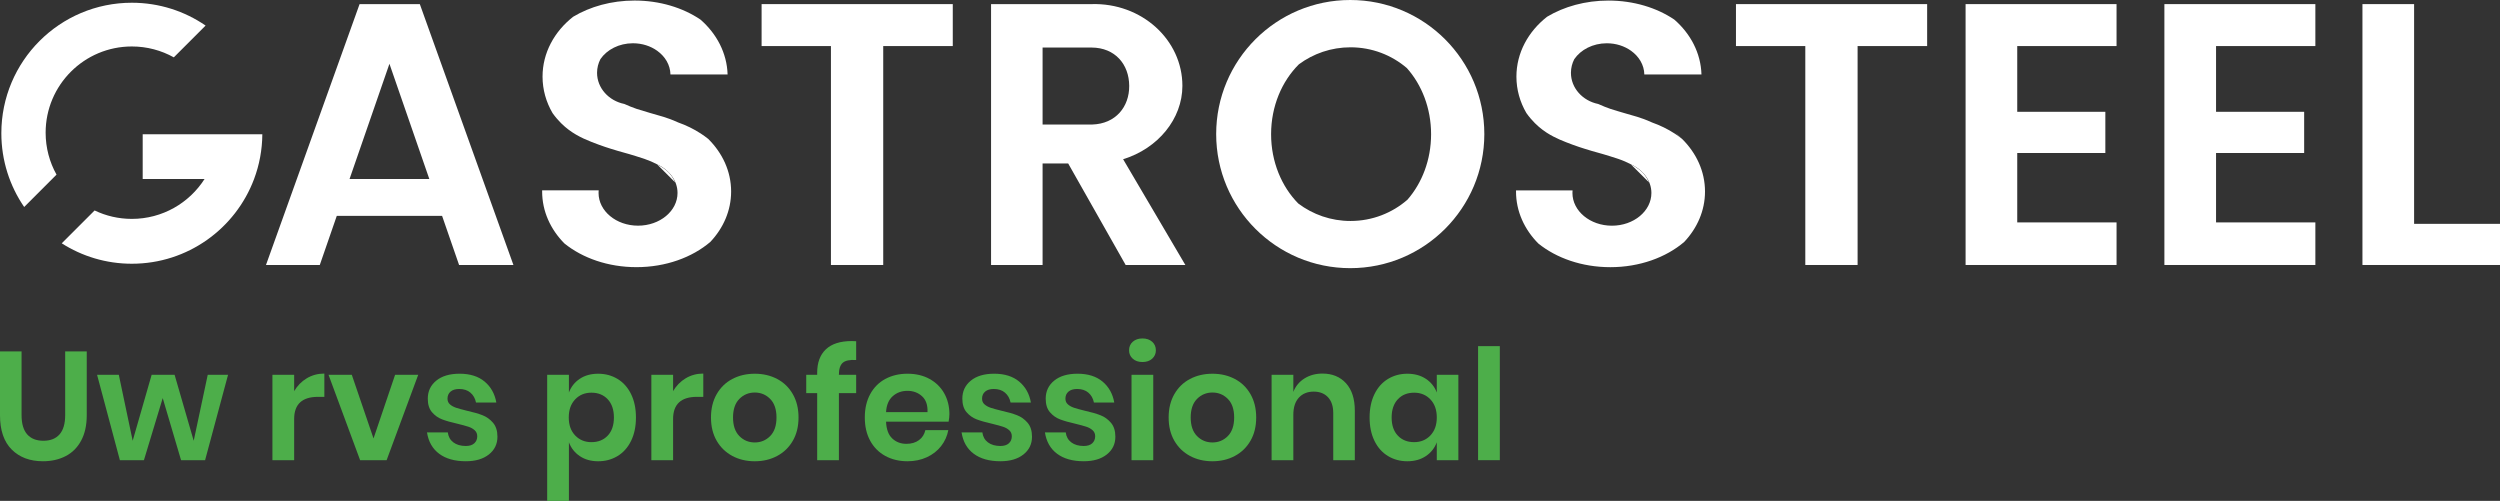 <?xml version="1.0" encoding="utf-8"?>
<!-- Generator: Adobe Illustrator 17.0.1, SVG Export Plug-In . SVG Version: 6.00 Build 0)  -->
<!DOCTYPE svg PUBLIC "-//W3C//DTD SVG 1.1//EN" "http://www.w3.org/Graphics/SVG/1.1/DTD/svg11.dtd">
<svg version="1.1" id="Layer_1" xmlns="http://www.w3.org/2000/svg" xmlns:xlink="http://www.w3.org/1999/xlink" x="0px" y="0px"
	 width="950.202px" height="190.367px" viewBox="174.778 599.273 950.202 190.367"
	 enable-background="new 174.778 599.273 950.202 190.367" xml:space="preserve">
<rect x="174.778" y="599.273" width="950.202" height="190.367" fill="#333333" stroke="none"/>
<g>
	<g>
		<path fill="#fff" d="M363.222,681.324l-5.028-14.014l-23.849-66.474h-22.898l-23.849,66.474l-5.028,14.014l-6.699,18.665
			h20.452l6.46-18.665h40.026l6.46,18.665h20.653L363.222,681.324z M307.634,667.31l15.162-43.793l15.159,43.793H307.634z"/>
		<line fill="none" x1="322.795" y1="623.517" x2="322.795" y2="623.514"/>
		<line fill="none" x1="322.795" y1="623.517" x2="322.795" y2="623.514"/>
	</g>
	<g>
		<polygon fill="#fff" points="536.909,600.835 536.909,616.781 510.474,616.781 510.474,699.989 490.602,699.989 
			490.602,616.781 464.247,616.781 464.247,600.835 		"/>
	</g>
	<g>
		<polygon fill="#fff" points="1124.98,684.352 1124.98,699.989 1072.699,699.989 1072.699,600.835 1092.33,600.835 
			1092.33,684.352 		"/>
	</g>
	<g>
		<polygon fill="#fff" points="1054.804,683.807 1054.804,699.989 997.423,699.989 997.423,600.835 1054.801,600.835 
			1054.801,616.781 1017.057,616.781 1017.057,641.767 1050.543,641.767 1050.543,657.426 1017.057,657.426 1017.057,683.807 		"/>
		<polyline fill="#fff" points="997.423,616.781 997.42,616.781 997.42,600.835 997.423,600.835 		"/>
	</g>
	<g>
		<path fill="#fff" d="M441.489,649.861c-0.099,0.068-0.199,0.136-0.301,0.205"/>
		<path fill="#fff" d="M440.31,650.645c-0.003,0.003-0.006,0.006-0.009,0.009"/>
		<path fill="#fff" d="M441.349,649.753c-0.088,0.08-0.182,0.162-0.273,0.242"/>
		<path fill="#fff" d="M440.31,650.645c-0.003,0.003-0.006,0.006-0.009,0.009"/>
		<path fill="#fff" d="M441.489,649.861c-0.045-0.037-0.091-0.074-0.139-0.108"/>
		<path fill="#fff" d="M424.486,661.705c3.082,1.619,4.304,2.952,4.685,3.381c1.176,1.338,1.855,2.659,2.236,3.531"/>
		<path fill="#fff" d="M384.784,642.241c-0.418-0.588-0.832-1.216-1.239-1.884"/>
		<path fill="#fff" d="M412.074,638.784c-0.497-0.227-1.009-0.472-1.54-0.736"/>
		<path fill="#fff" d="M452.665,672.06c0,7.25-2.957,13.912-7.898,19.156c0,0.003-0.003,0.003-0.006,0.006
			c-6.903,5.886-16.929,9.591-28.082,9.591c-10.776,0-20.494-3.455-27.364-8.997c0,0,0-0.003-0.003-0.003
			c-5.287-5.332-8.474-12.224-8.474-19.753c0-0.145,0-0.29,0.003-0.435h21.483c-0.028,0.327-0.045,0.656-0.045,0.989
			c0,6.866,6.719,12.432,15.006,12.432c8.29,0,15.009-5.565,15.009-12.432c0-4.705-3.156-8.798-7.807-10.909
			c-0.014-0.009-0.031-0.017-0.048-0.023c-0.642-0.338-1.364-0.685-2.173-1.04c-1.619-0.707-2.974-1.136-5.69-1.994
			c-2.06-0.651-3.409-1.026-4.744-1.395c-0.003,0-0.009-0.003-0.011-0.003c-1.341-0.372-2.665-0.739-4.682-1.375
			c-1.599-0.506-3.06-0.969-4.767-1.605c-3.855-1.44-7.787-2.909-11.528-5.741c-1.642-1.241-3.884-3.227-6.051-6.276
			c0-0.006-0.003-0.008-0.006-0.011c-2.429-4.159-3.798-8.869-3.798-13.852c0-9.034,4.497-17.156,11.648-22.761
			c6.432-3.852,14.534-6.151,23.335-6.151c9.585,0,18.338,2.724,25.009,7.216c0.003,0.003,0.006,0.006,0.009,0.006
			c6.179,5.366,10.082,12.719,10.332,20.864h-21.719c-0.068-3.602-2.006-6.821-5.031-8.989c0,0,0,0-0.003-0.003
			c-2.486-1.781-5.705-2.858-9.222-2.858c-5.281,0-9.892,2.426-12.358,6.028c-0.818,1.577-1.278,3.341-1.278,5.202
			c0,5.787,4.435,10.634,10.366,11.841h0.006c0.824,0.381,1.594,0.707,2.304,0.991h0.003c0.875,0.352,1.653,0.636,2.321,0.866
			c0.963,0.332,2.304,0.727,4.943,1.503c3.659,1.074,4.293,1.23,5.27,1.528c1.46,0.446,3.361,1.111,5.605,2.136
			c3.102,1.097,5.974,2.511,8.551,4.185c0.037,0.023,0.074,0.048,0.111,0.071c0.969,0.633,1.895,1.304,2.773,2.008
			C449.384,657.438,452.665,664.423,452.665,672.06z"/>
	</g>
	<g>
		<path fill="#fff" d="M811.636,649.869c-0.099,0.071-0.199,0.139-0.298,0.207"/>
		<path fill="#fff" d="M811.5,649.764c-0.088,0.08-0.182,0.162-0.273,0.241"/>
		<path fill="#fff" d="M814.099,652.074c-0.778-0.77-1.599-1.503-2.463-2.205c-0.045-0.034-0.091-0.071-0.136-0.105"/>
		<path fill="#fff" d="M754.92,642.224c-0.412-0.58-0.821-1.199-1.222-1.858"/>
		<path fill="#fff" d="M794.594,661.693c3.114,1.625,4.349,2.969,4.727,3.403c1.176,1.335,1.858,2.656,2.239,3.531"/>
		<path fill="#fff" d="M782.227,638.795c-0.494-0.227-1.009-0.474-1.54-0.739"/>
		<path fill="#fff" d="M822.818,672.068c0,7.256-2.96,13.92-7.912,19.168c-0.003,0.003-0.006,0.006-0.009,0.009
			c-6.903,5.878-16.92,9.577-28.065,9.577c-10.776,0-20.494-3.455-27.367-8.997c0,0,0-0.003-0.003-0.003
			c-5.287-5.332-8.474-12.224-8.474-19.753c0-0.145,0-0.29,0.003-0.432h21.486c-0.028,0.327-0.045,0.656-0.045,0.989
			c0,6.864,6.719,12.432,15.006,12.432c8.287,0,15.006-5.568,15.006-12.432c0-4.719-3.173-8.827-7.849-10.932l-0.003-0.003
			c-0.642-0.338-1.364-0.685-2.176-1.04c-1.616-0.707-2.974-1.136-5.69-1.994c-2.054-0.648-3.401-1.02-4.73-1.392h-0.003
			c-1.347-0.372-2.676-0.739-4.702-1.381c-1.602-0.506-3.06-0.966-4.767-1.605c-3.247-1.213-6.545-2.446-9.741-4.494
			c-0.094-0.06-0.185-0.119-0.276-0.179c-0.509-0.332-1.011-0.688-1.511-1.065c-1.645-1.244-3.892-3.239-6.063-6.298
			c-0.003-0.003-0.009-0.008-0.011-0.017c-2.418-4.151-3.781-8.849-3.781-13.827c0-9.043,4.503-17.168,11.665-22.77
			c6.426-3.849,14.523-6.142,23.315-6.142c9.582,0,18.335,2.722,25.003,7.213c0.003,0.003,0.003,0.003,0.006,0.003
			c6.188,5.367,10.094,12.719,10.344,20.869h-21.719c-0.068-3.602-2.006-6.818-5.031-8.989c0,0,0,0-0.003-0.003
			c-2.486-1.781-5.705-2.858-9.222-2.858c-5.287,0-9.898,2.429-12.364,6.037c-0.003,0.006-0.006,0.008-0.009,0.014
			c-0.81,1.571-1.264,3.327-1.264,5.182c0,5.79,4.435,10.634,10.366,11.841c1.841,0.847,3.423,1.44,4.631,1.855
			c0.676,0.233,1.531,0.494,2.889,0.898c0.003,0,0.003,0,0.006,0c0.582,0.173,1.258,0.372,2.048,0.605
			c3.659,1.077,4.293,1.23,5.273,1.528c1.466,0.449,3.372,1.119,5.628,2.148c0.003,0,0.003,0,0.006,0.003
			c3.088,1.097,5.955,2.503,8.52,4.173c0.037,0.02,0.074,0.045,0.111,0.071c0.963,0.628,1.886,1.295,2.761,1.997l0.003,0.003
			C819.534,657.438,822.818,664.426,822.818,672.068z"/>
	</g>
	<g>
		<polygon fill="#fff" points="907.247,600.835 907.247,616.781 880.813,616.781 880.813,699.989 860.94,699.989 860.94,616.781 
			834.585,616.781 834.585,600.835 		"/>
	</g>
	<g>
		<polygon fill="#fff" points="979.239,683.807 979.239,699.989 921.861,699.989 921.861,600.835 979.236,600.835 
			979.236,616.781 941.491,616.781 941.491,641.767 974.98,641.767 974.98,657.426 941.491,657.426 941.491,683.807 		"/>
		<polyline fill="#fff" points="921.861,616.781 921.858,616.781 921.858,600.835 921.861,600.835 		"/>
	</g>
	<g>
		<path fill="#fff" d="M274.486,650.307c-0.045,5.977-1.148,11.705-3.134,17.003c-7.045,18.813-25.19,32.205-46.463,32.205
			c-9.807,0-18.946-2.847-26.642-7.759l12.491-12.491c4.284,2.054,9.082,3.205,14.151,3.205c11.616,0,21.821-6.045,27.639-15.159
			h-23.514v-17.003H274.486z"/>
		<path fill="#fff" d="M252.923,608.991l-12.082,12.082c-4.722-2.636-10.162-4.139-15.952-4.139
			c-18.097,0-32.767,14.67-32.767,32.767c0,5.79,1.503,11.23,4.139,15.949l-12.295,12.298c-5.474-7.974-8.676-17.631-8.676-28.034
			c0-27.395,22.207-49.599,49.599-49.599C235.293,600.315,244.949,603.517,252.923,608.991z"/>
	</g>
	<g>
		<path fill="#fff" d="M687.983,599.273c-28.145,0-50.96,22.815-50.96,50.96c0,28.145,22.815,50.96,50.96,50.96
			s50.96-22.815,50.96-50.96C738.943,622.088,716.128,599.273,687.983,599.273z M709.722,675.176c0,0.003-0.003,0.003-0.006,0.006
			c-5.793,5.034-13.358,8.08-21.633,8.08c-7.455,0-14.332-2.469-19.855-6.639c-6.332-6.426-10.33-15.844-10.33-26.335
			c0-10.625,4.097-20.145,10.568-26.574l0.003-0.003c5.483-4.057,12.264-6.457,19.614-6.457c8.176,0,15.659,2.972,21.423,7.901
			c0.003,0.003,0.003,0.003,0.006,0.006c5.673,6.369,9.196,15.276,9.196,25.128C718.707,660.017,715.27,668.824,709.722,675.176z"/>
	</g>
	<g>
		<path fill="#fff" d="M589.276,646.614c0.219,0,0.435-0.003,0.651-0.011"/>
		<line fill="none" x1="589.716" y1="617.344" x2="589.364" y2="617.344"/>
		<path fill="#fff" d="M601.656,659.793c13.261-4.082,22.517-15.349,22.528-27.864c0.017-17.528-15.497-31.67-34.565-31.094
			H551.46v99.153h19.585v-38.588h9.724l21.847,38.588h22.693L601.656,659.793z M589.926,646.602h-18.881v-29.261l18.23,0.003h0.088
			c0.119-0.003,0.236-0.003,0.352,0c8.872,0.068,14.216,6.352,14.256,14.585C604.009,639.849,598.852,646.327,589.926,646.602z"/>
	</g>
</g>
<g>
	<path fill="#4DAE4A" d="M182.974,732.827v24.247c0,3.242,0.713,5.673,2.139,7.293c1.426,1.622,3.486,2.432,6.179,2.432
		c2.656,0,4.696-0.81,6.119-2.432c1.426-1.619,2.139-4.051,2.139-7.293v-24.247h8.199v24.247c0,3.827-0.713,7.057-2.136,9.693
		c-1.426,2.636-3.398,4.597-5.915,5.886c-2.517,1.29-5.381,1.932-8.58,1.932c-4.96,0-8.923-1.483-11.889-4.452
		c-2.969-2.966-4.452-7.321-4.452-13.062v-24.247h8.196V732.827z"/>
	<path fill="#4DAE4A" d="M261.457,741.73l-8.727,32.449h-9.136l-6.969-23.605l-7.145,23.605h-9.139l-8.668-32.449h8.259
		l5.273,25.068l7.205-25.068h8.727l7.261,25.068l5.33-25.068H261.457z"/>
	<path fill="#4DAE4A" d="M291.386,743.048c1.991-1.19,4.216-1.787,6.676-1.787v8.844h-2.401c-6.054,0-9.08,2.813-9.08,8.435v15.639
		h-8.259V741.73h8.259v6.207C287.793,745.869,289.395,744.239,291.386,743.048z"/>
	<path fill="#4DAE4A" d="M316.747,765.92l8.199-24.19h8.787l-12.006,32.449h-10.074l-12.006-32.449h8.844L316.747,765.92z"/>
	<path fill="#4DAE4A" d="M358.974,744.307c2.381,1.991,3.866,4.648,4.452,7.966h-7.73c-0.312-1.563-1.017-2.813-2.108-3.75
		c-1.094-0.938-2.52-1.406-4.276-1.406c-1.406,0-2.5,0.332-3.281,0.994c-0.781,0.665-1.17,1.563-1.17,2.693
		c0,0.898,0.313,1.622,0.938,2.168c0.625,0.548,1.406,0.977,2.344,1.29c0.938,0.313,2.284,0.685,4.043,1.114
		c2.46,0.548,4.46,1.122,6.003,1.727s2.869,1.563,3.983,2.869c1.114,1.31,1.67,3.074,1.67,5.301c0,2.773-1.082,5.017-3.25,6.736
		c-2.168,1.719-5.085,2.577-8.756,2.577c-4.216,0-7.594-0.946-10.134-2.841s-4.08-4.597-4.628-8.111h7.906
		c0.196,1.602,0.898,2.861,2.108,3.778c1.21,0.918,2.793,1.375,4.744,1.375c1.406,0,2.48-0.341,3.222-1.026
		c0.741-0.682,1.114-1.571,1.114-2.665c0-0.938-0.321-1.699-0.966-2.284c-0.645-0.585-1.446-1.034-2.401-1.347
		c-0.957-0.313-2.313-0.682-4.071-1.114c-2.42-0.545-4.384-1.102-5.886-1.67c-1.503-0.565-2.793-1.474-3.866-2.724
		c-1.074-1.25-1.611-2.966-1.611-5.153c0-2.813,1.074-5.097,3.222-6.852c2.148-1.756,5.114-2.636,8.903-2.636
		C353.432,741.321,356.594,742.315,358.974,744.307z"/>
	<path fill="#4DAE4A" d="M409.52,743.313c2.188,1.327,3.895,3.25,5.125,5.77c1.23,2.52,1.844,5.477,1.844,8.872
		c0,3.395-0.614,6.355-1.844,8.872c-1.23,2.517-2.938,4.443-5.125,5.77c-2.187,1.327-4.648,1.991-7.381,1.991
		c-2.733,0-5.065-0.653-7-1.963c-1.932-1.307-3.31-3.054-4.131-5.241v22.256h-8.259v-47.912h8.259v6.736
		c0.821-2.188,2.196-3.923,4.131-5.213c1.932-1.29,4.264-1.932,7-1.932C404.872,741.321,407.332,741.983,409.52,743.313z
		 M393.384,751.071c-1.622,1.699-2.432,3.991-2.432,6.881c0,2.849,0.81,5.125,2.432,6.824c1.619,1.699,3.679,2.548,6.179,2.548
		c2.577,0,4.645-0.83,6.207-2.489s2.344-3.955,2.344-6.881c0-2.926-0.781-5.233-2.344-6.912s-3.631-2.52-6.207-2.52
		C397.065,748.523,395.003,749.372,393.384,751.071z"/>
	<path fill="#4DAE4A" d="M435.409,743.048c1.991-1.19,4.216-1.787,6.676-1.787v8.844h-2.401c-6.054,0-9.08,2.813-9.08,8.435v15.639
		h-8.259V741.73h8.259v6.207C431.815,745.869,433.418,744.239,435.409,743.048z"/>
	<path fill="#4DAE4A" d="M470.17,743.313c2.52,1.327,4.5,3.25,5.946,5.77c1.443,2.52,2.168,5.477,2.168,8.872
		c0,3.395-0.722,6.347-2.168,8.844c-1.446,2.5-3.426,4.423-5.946,5.77c-2.52,1.347-5.358,2.02-8.523,2.02
		c-3.165,0-6.003-0.673-8.523-2.02c-2.52-1.347-4.5-3.27-5.946-5.77c-1.446-2.497-2.168-5.446-2.168-8.844s0.722-6.355,2.168-8.872
		c1.443-2.52,3.426-4.44,5.946-5.77c2.52-1.327,5.358-1.992,8.523-1.992C464.813,741.321,467.651,741.983,470.17,743.313z
		 M455.79,750.895c-1.602,1.622-2.401,3.974-2.401,7.057c0,3.085,0.801,5.438,2.401,7.057c1.599,1.622,3.554,2.432,5.858,2.432
		c2.304,0,4.256-0.81,5.858-2.432c1.599-1.619,2.401-3.972,2.401-7.057c0-3.085-0.801-5.438-2.401-7.057
		c-1.602-1.619-3.554-2.432-5.858-2.432C459.344,748.466,457.392,749.276,455.79,750.895z"/>
	<path fill="#4DAE4A" d="M495.091,737.162c-0.977,0.858-1.463,2.364-1.463,4.511v0.06h6.56v6.969h-6.56v25.477h-8.258v-25.477
		h-4.159v-6.969h4.159v-0.761c0-3.866,1.102-6.844,3.31-8.932c2.205-2.088,5.477-3.134,9.81-3.134c0.741,0,1.307,0.02,1.699,0.06
		v7.145C497.764,735.952,496.065,736.304,495.091,737.162z"/>
	<path fill="#4DAE4A" d="M535.327,759.534h-23.778c0.117,2.889,0.898,5.017,2.344,6.383c1.443,1.367,3.242,2.051,5.389,2.051
		c1.912,0,3.503-0.469,4.773-1.406c1.267-0.938,2.08-2.205,2.432-3.807h8.727c-0.429,2.264-1.347,4.295-2.753,6.091
		c-1.406,1.795-3.213,3.202-5.418,4.216c-2.207,1.017-4.656,1.523-7.349,1.523c-3.162,0-5.974-0.673-8.435-2.02
		c-2.46-1.347-4.375-3.27-5.739-5.77c-1.366-2.497-2.051-5.446-2.051-8.844s0.682-6.355,2.051-8.872
		c1.366-2.52,3.281-4.44,5.739-5.77c2.46-1.327,5.273-1.992,8.435-1.992c3.202,0,6.003,0.665,8.406,1.992
		c2.401,1.327,4.256,3.153,5.565,5.477c1.307,2.324,1.963,4.969,1.963,7.938C535.619,757.543,535.523,758.48,535.327,759.534z
		 M525.224,749.872c-1.503-1.367-3.349-2.051-5.534-2.051c-2.224,0-4.099,0.685-5.622,2.051c-1.523,1.366-2.364,3.378-2.52,6.034
		h15.756C527.42,753.25,526.727,751.239,525.224,749.872z"/>
	<path fill="#4DAE4A" d="M562.153,744.307c2.381,1.991,3.867,4.648,4.452,7.966h-7.73c-0.313-1.563-1.017-2.813-2.108-3.75
		c-1.094-0.938-2.52-1.406-4.276-1.406c-1.406,0-2.5,0.332-3.281,0.994c-0.781,0.665-1.17,1.563-1.17,2.693
		c0,0.898,0.313,1.622,0.938,2.168c0.625,0.548,1.406,0.977,2.344,1.29c0.938,0.313,2.284,0.685,4.043,1.114
		c2.46,0.548,4.46,1.122,6.003,1.727c1.543,0.605,2.869,1.563,3.983,2.869c1.114,1.31,1.67,3.074,1.67,5.301
		c0,2.773-1.082,5.017-3.25,6.736s-5.085,2.577-8.756,2.577c-4.216,0-7.594-0.946-10.134-2.841c-2.54-1.895-4.08-4.597-4.628-8.111
		h7.906c0.196,1.602,0.898,2.861,2.108,3.778c1.21,0.918,2.793,1.375,4.744,1.375c1.406,0,2.48-0.341,3.222-1.026
		c0.742-0.682,1.114-1.571,1.114-2.665c0-0.938-0.321-1.699-0.966-2.284c-0.645-0.585-1.446-1.034-2.401-1.347
		c-0.957-0.313-2.313-0.682-4.071-1.114c-2.42-0.545-4.384-1.102-5.886-1.67c-1.503-0.565-2.793-1.474-3.867-2.724
		c-1.074-1.25-1.611-2.966-1.611-5.153c0-2.813,1.074-5.097,3.222-6.852c2.148-1.756,5.114-2.636,8.903-2.636
		C556.608,741.321,559.77,742.315,562.153,744.307z"/>
	<path fill="#4DAE4A" d="M593.838,744.307c2.381,1.991,3.867,4.648,4.452,7.966h-7.73c-0.313-1.563-1.017-2.813-2.108-3.75
		c-1.094-0.938-2.52-1.406-4.276-1.406c-1.406,0-2.5,0.332-3.281,0.994c-0.781,0.665-1.17,1.563-1.17,2.693
		c0,0.898,0.313,1.622,0.938,2.168c0.625,0.548,1.406,0.977,2.344,1.29c0.938,0.313,2.284,0.685,4.043,1.114
		c2.46,0.548,4.46,1.122,6.003,1.727s2.869,1.563,3.983,2.869c1.114,1.31,1.67,3.074,1.67,5.301c0,2.773-1.082,5.017-3.25,6.736
		s-5.085,2.577-8.756,2.577c-4.216,0-7.594-0.946-10.134-2.841s-4.08-4.597-4.628-8.111h7.906c0.196,1.602,0.898,2.861,2.108,3.778
		c1.21,0.918,2.793,1.375,4.744,1.375c1.406,0,2.48-0.341,3.222-1.026c0.742-0.682,1.114-1.571,1.114-2.665
		c0-0.938-0.321-1.699-0.966-2.284c-0.645-0.585-1.446-1.034-2.401-1.347c-0.957-0.313-2.313-0.682-4.071-1.114
		c-2.42-0.545-4.384-1.102-5.886-1.67c-1.503-0.565-2.793-1.474-3.867-2.724c-1.074-1.25-1.611-2.966-1.611-5.153
		c0-2.813,1.074-5.097,3.222-6.852c2.148-1.756,5.114-2.636,8.903-2.636C588.293,741.321,591.455,742.315,593.838,744.307z"/>
	<path fill="#4DAE4A" d="M605.318,729.168c0.938-0.838,2.168-1.259,3.69-1.259s2.753,0.42,3.69,1.259
		c0.938,0.841,1.406,1.923,1.406,3.25c0,1.29-0.469,2.352-1.406,3.193s-2.168,1.259-3.69,1.259s-2.753-0.418-3.69-1.259
		c-0.938-0.838-1.406-1.903-1.406-3.193C603.912,731.091,604.381,730.006,605.318,729.168z M613.108,741.73v32.449h-8.259V741.73
		H613.108z"/>
	<path fill="#4DAE4A" d="M644.119,743.313c2.52,1.327,4.5,3.25,5.946,5.77c1.443,2.52,2.168,5.477,2.168,8.872
		c0,3.395-0.722,6.347-2.168,8.844c-1.446,2.5-3.426,4.423-5.946,5.77c-2.52,1.347-5.358,2.02-8.523,2.02
		c-3.165,0-6.003-0.673-8.523-2.02c-2.52-1.347-4.5-3.27-5.946-5.77c-1.446-2.497-2.168-5.446-2.168-8.844s0.722-6.355,2.168-8.872
		c1.443-2.52,3.426-4.44,5.946-5.77c2.52-1.327,5.358-1.992,8.523-1.992C638.761,741.321,641.602,741.983,644.119,743.313z
		 M629.741,750.895c-1.602,1.622-2.401,3.974-2.401,7.057c0,3.085,0.801,5.438,2.401,7.057c1.599,1.622,3.554,2.432,5.858,2.432
		s4.256-0.81,5.858-2.432c1.599-1.619,2.401-3.972,2.401-7.057c0-3.085-0.801-5.438-2.401-7.057
		c-1.602-1.619-3.554-2.432-5.858-2.432C633.293,748.466,631.341,749.276,629.741,750.895z"/>
	<path fill="#4DAE4A" d="M686.378,744.952c2.224,2.46,3.338,5.915,3.338,10.366v18.861h-8.199v-17.923
		c0-2.577-0.665-4.577-1.992-6.003c-1.327-1.426-3.145-2.136-5.446-2.136c-2.344,0-4.216,0.761-5.622,2.284
		c-1.406,1.523-2.108,3.71-2.108,6.56v17.219h-8.259V741.73h8.259v6.5c0.858-2.188,2.273-3.895,4.247-5.125
		c1.972-1.23,4.247-1.844,6.824-1.844C681.165,741.261,684.153,742.491,686.378,744.952z"/>
	<path fill="#4DAE4A" d="M716.716,743.253c1.952,1.29,3.338,3.026,4.159,5.213v-6.736h8.199v32.449h-8.199v-6.795
		c-0.821,2.188-2.207,3.935-4.159,5.241c-1.952,1.31-4.296,1.963-7.028,1.963c-2.733,0-5.193-0.665-7.381-1.991
		s-3.895-3.25-5.125-5.77c-1.23-2.52-1.844-5.477-1.844-8.872c0-3.395,0.616-6.355,1.844-8.872c1.23-2.52,2.938-4.44,5.125-5.77
		c2.188-1.327,4.645-1.991,7.381-1.991C712.42,741.321,714.764,741.963,716.716,743.253z M706.057,751.043
		c-1.563,1.679-2.344,3.983-2.344,6.912s0.781,5.222,2.344,6.881s3.631,2.489,6.207,2.489c2.497,0,4.557-0.849,6.179-2.548
		c1.619-1.699,2.432-3.972,2.432-6.824c0-2.889-0.81-5.185-2.432-6.881c-1.622-1.699-3.682-2.548-6.179-2.548
		C709.688,748.523,707.619,749.364,706.057,751.043z"/>
	<path fill="#4DAE4A" d="M744.83,730.835v43.341h-8.259v-43.341H744.83z"/>
</g>
</svg>
